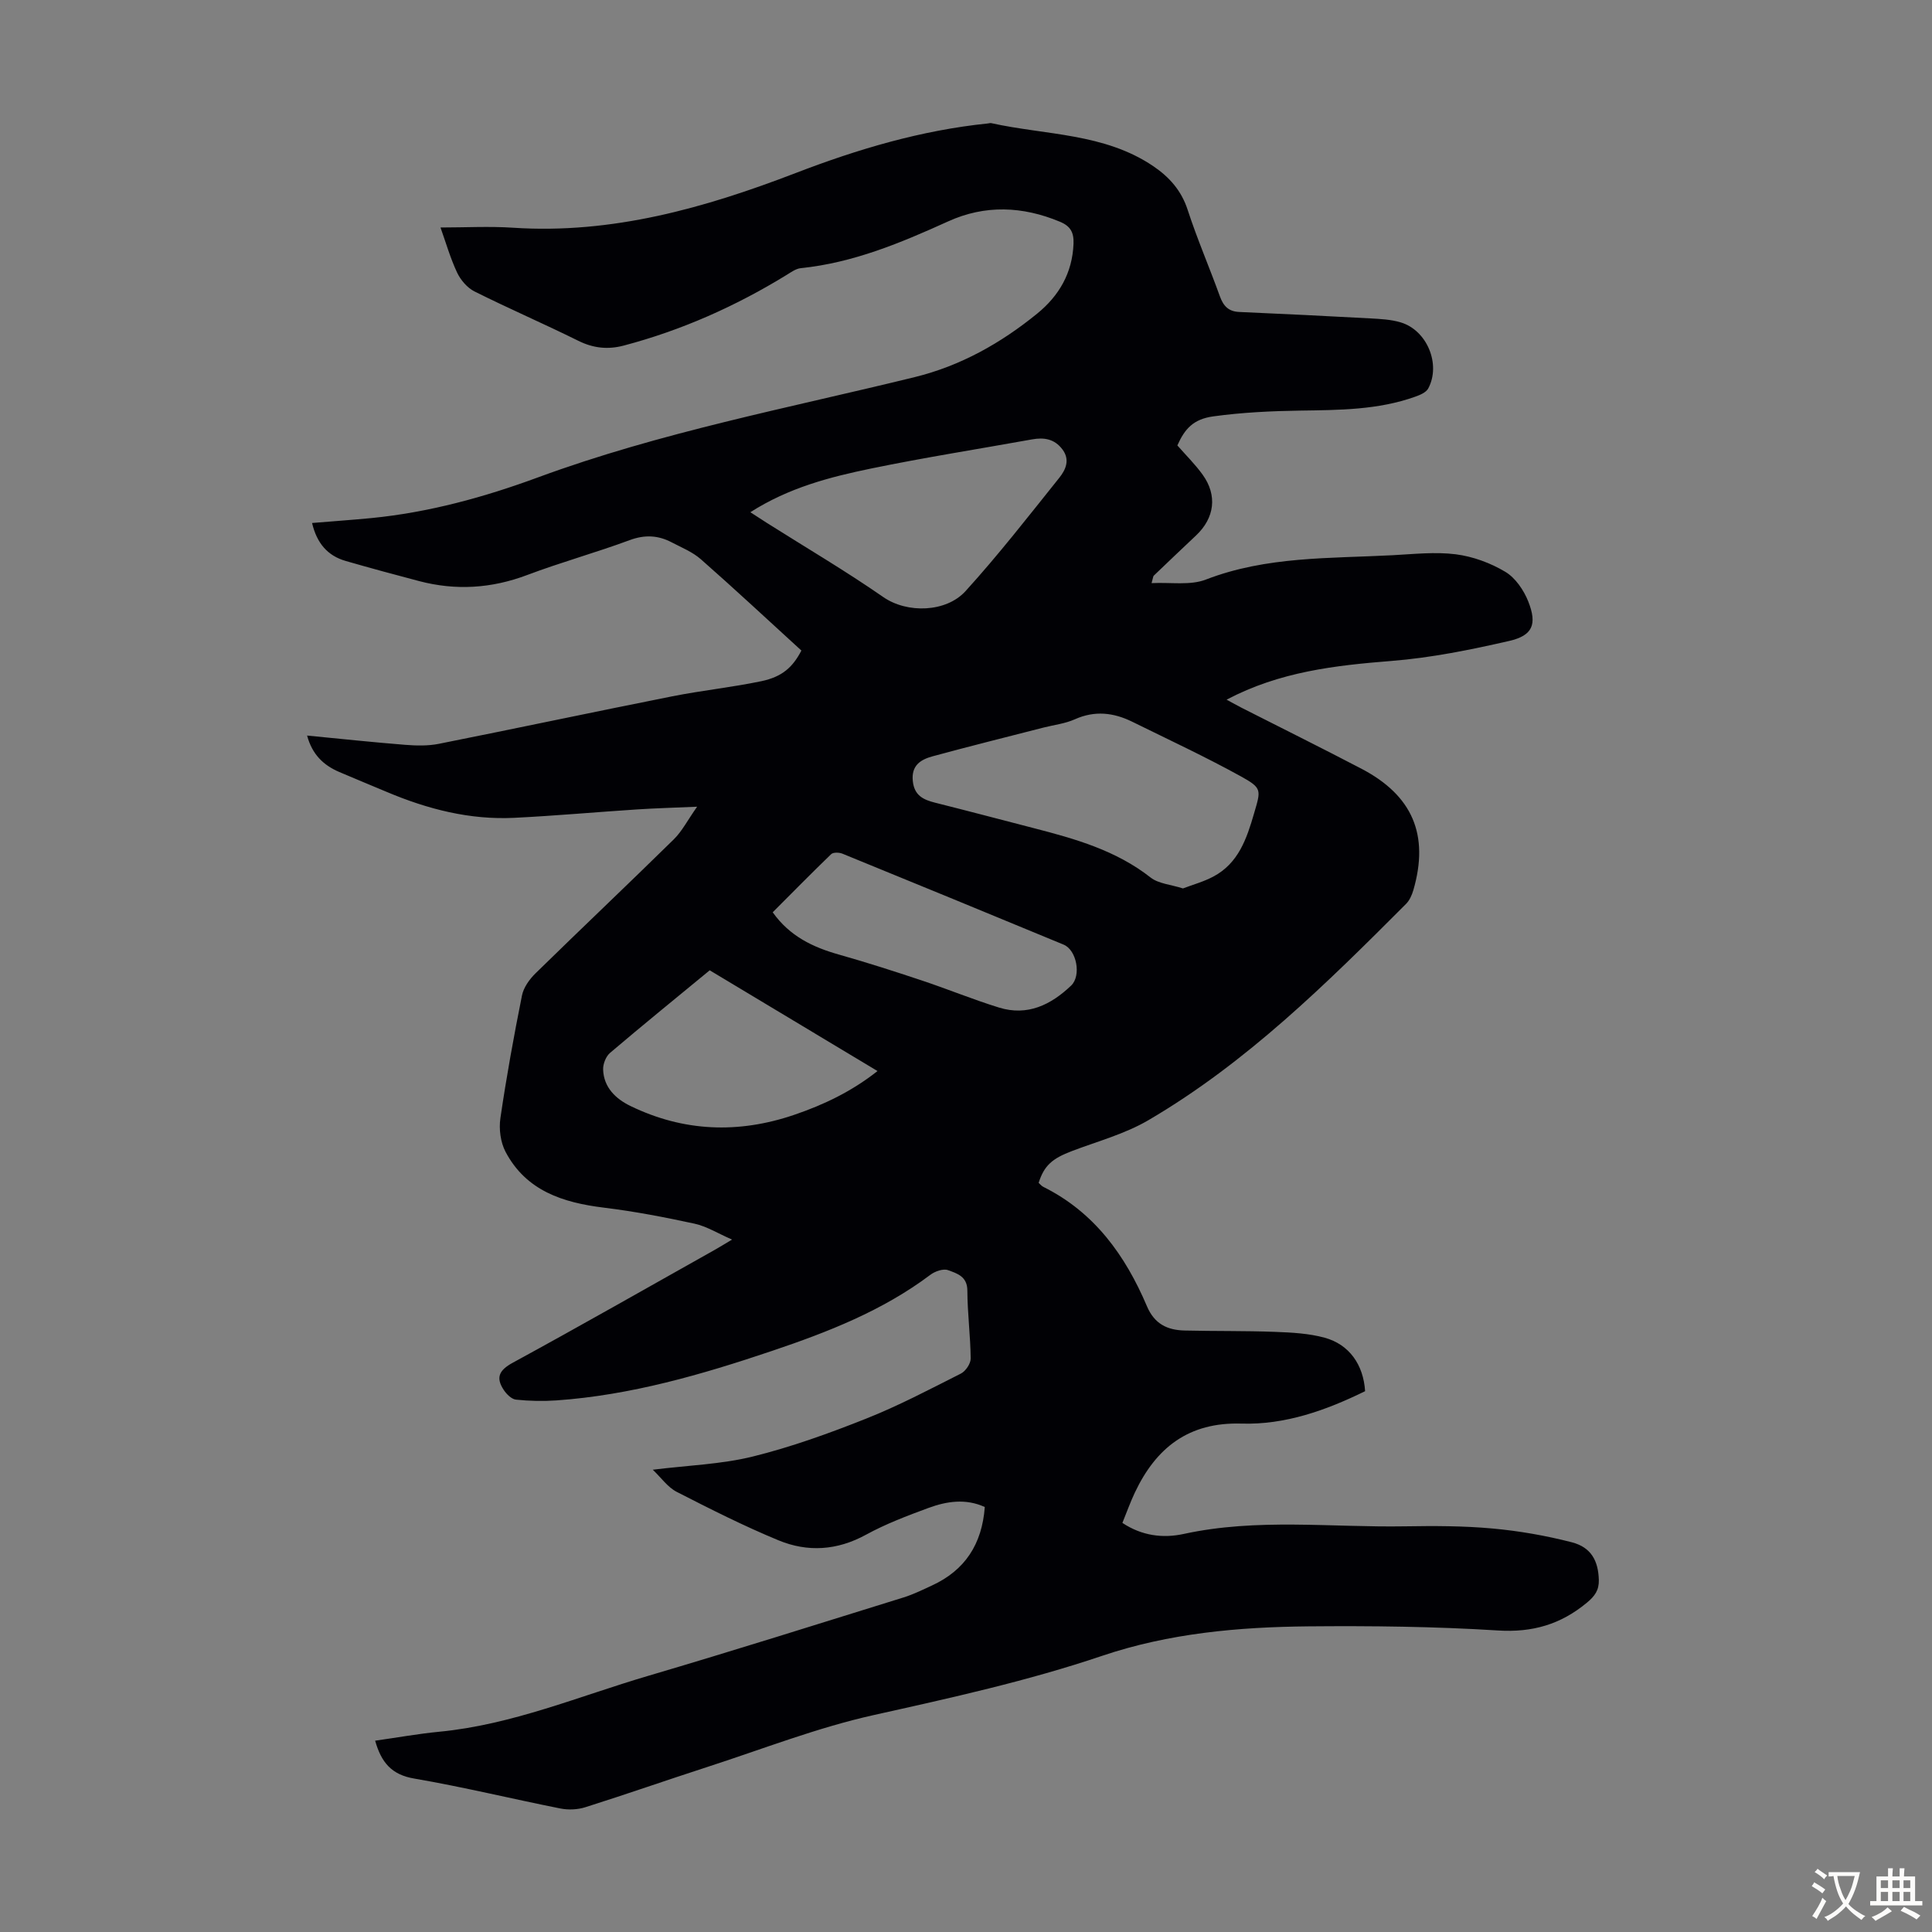 <svg enable-background="new 0 0 400 400" viewBox="0 0 400 400" xmlns="http://www.w3.org/2000/svg"><rect x="0" y="0" width="400" height="400" fill="#808080" stroke="none"/><path d="m77.67 360.39c4.61-.65 8.91-1.43 13.24-1.85 15.09-1.44 28.98-7.36 43.31-11.58 17.68-5.21 35.25-10.76 52.86-16.23 2.02-.63 3.94-1.58 5.87-2.47 6.84-3.15 10.37-8.56 10.94-16.25-3.94-1.8-7.89-1.2-11.68.2-4.4 1.62-8.83 3.3-12.92 5.54-5.97 3.27-12.07 3.65-18.1 1.16-7.19-2.97-14.16-6.49-21.09-10.04-1.85-.95-3.19-2.9-4.95-4.58 7.31-.91 14.18-1.12 20.7-2.73 7.97-1.97 15.78-4.79 23.43-7.83 6.74-2.67 13.19-6.08 19.67-9.35.98-.5 2.03-2.06 2.02-3.12-.05-4.69-.67-9.38-.69-14.08-.01-2.93-2.17-3.54-4-4.21-.98-.36-2.68.23-3.64.95-9.89 7.44-21.23 11.87-32.8 15.77-14.53 4.9-29.24 9.17-44.65 10.25-2.77.19-5.59.13-8.36-.16-.93-.1-1.97-1.14-2.55-2.03-1.68-2.55-.94-4.07 1.88-5.61 14.04-7.65 27.93-15.57 41.87-23.4.96-.54 1.89-1.12 3.53-2.1-2.94-1.28-5.25-2.74-7.76-3.29-6.21-1.35-12.47-2.55-18.78-3.32-8.48-1.04-16.08-3.48-20.35-11.55-1.04-1.98-1.4-4.71-1.07-6.96 1.24-8.51 2.78-16.98 4.47-25.42.33-1.65 1.54-3.34 2.78-4.56 9.5-9.3 19.16-18.44 28.65-27.76 1.7-1.67 2.83-3.92 4.83-6.76-4.77.21-8.58.31-12.39.56-8.48.55-16.95 1.32-25.44 1.74-9.22.46-17.96-1.79-26.4-5.35-3.29-1.39-6.61-2.74-9.89-4.15-3.22-1.39-5.56-3.58-6.63-7.53 7 .68 13.65 1.39 20.32 1.92 2.31.18 4.71.24 6.96-.21 16.12-3.21 32.19-6.63 48.3-9.83 6.13-1.22 12.37-1.86 18.48-3.14 4.33-.91 6.49-2.9 8.28-6.34-6.9-6.3-13.76-12.7-20.8-18.89-1.72-1.52-3.99-2.43-6.07-3.52-2.79-1.46-5.55-1.61-8.66-.46-7.01 2.6-14.25 4.59-21.24 7.23-7.39 2.79-14.79 3.25-22.37 1.26-5.08-1.33-10.14-2.71-15.18-4.16-3.78-1.08-6-3.68-6.99-7.87 4.19-.35 8.25-.63 12.3-1.02 11.88-1.17 23.31-4.31 34.44-8.41 25.37-9.35 51.88-14.36 78.02-20.77 9.53-2.34 17.86-7.04 25.39-13.17 4.5-3.67 7.26-8.39 7.5-14.43.09-2.32-.59-3.65-2.81-4.57-7.73-3.23-15.51-3.54-23.13-.08-9.81 4.45-19.67 8.58-30.53 9.69-1.03.11-2.03.85-2.96 1.42-10.54 6.47-21.73 11.45-33.7 14.61-3.26.86-6.29.55-9.39-.99-7.11-3.52-14.4-6.67-21.5-10.22-1.5-.75-2.87-2.36-3.6-3.9-1.41-3-2.33-6.24-3.44-9.34 5.14 0 10.11-.28 15.05.05 20.5 1.35 39.67-4.09 58.47-11.32 12.89-4.96 26.02-8.86 39.81-10.27.22-.02.46-.11.67-.07 11.33 2.51 23.46 2.04 33.61 8.94 3.29 2.24 5.78 5.01 7.08 9.01 1.97 6.05 4.51 11.91 6.67 17.9.73 2.02 1.79 3.16 4.03 3.25 9.04.39 18.07.84 27.11 1.33 2.11.12 4.28.22 6.28.82 5.46 1.61 8.4 8.68 5.72 13.69-.44.82-1.7 1.35-2.69 1.7-7.72 2.76-15.77 2.76-23.84 2.88-6.01.09-12.05.38-17.99 1.2-4.11.57-5.89 2.57-7.42 6.01 1.75 2 3.67 3.89 5.22 6.04 3.1 4.29 2.5 8.97-1.35 12.6-2.93 2.76-5.85 5.54-8.76 8.33-.13.13-.13.4-.45 1.54 3.98-.2 8 .52 11.25-.74 12.56-4.85 25.68-4.35 38.69-5.04 4.35-.23 8.77-.73 13.04-.19 3.54.45 7.19 1.79 10.26 3.63 2.1 1.25 3.83 3.81 4.76 6.16 1.86 4.71.9 7.04-3.96 8.15-8.02 1.84-16.18 3.49-24.36 4.14-11.68.93-23.13 2.21-34.15 8.02 1.25.67 2.15 1.19 3.08 1.66 8.27 4.2 16.58 8.32 24.81 12.62 10.62 5.54 14.09 13.72 10.79 25.12-.3 1.03-.79 2.15-1.53 2.89-16.46 16.49-33.04 32.89-53.33 44.77-4.84 2.84-10.47 4.36-15.78 6.37-4.15 1.57-5.81 3.02-6.95 6.61.31.27.6.65.99.84 10.57 5.26 16.97 14.2 21.43 24.7 1.57 3.7 4.24 4.94 7.8 5.03 6.25.15 12.51.04 18.76.28 3.43.13 6.96.31 10.24 1.21 5.11 1.4 8.03 5.62 8.37 11.07-8.05 3.95-16.53 6.99-25.6 6.71-10.93-.33-17.67 4.98-22.07 14.28-.95 2.01-1.7 4.12-2.58 6.28 4.03 2.68 8.39 3.22 12.68 2.29 15.21-3.32 30.56-1.32 45.84-1.58 6.03-.1 12.1-.1 18.1.45 5.52.5 11.05 1.47 16.42 2.85 4.03 1.04 5.49 3.86 5.6 7.79.06 2.13-.84 3.36-2.46 4.71-5.42 4.5-11.27 6.22-18.46 5.76-13.05-.82-26.17-.97-39.25-.85-14.44.14-28.78 1.42-42.63 6.09-15.48 5.23-31.4 8.73-47.34 12.28-11.73 2.61-23.05 7.06-34.52 10.77-8.4 2.72-16.73 5.64-25.15 8.3-1.6.51-3.52.6-5.18.27-10.09-2.01-20.09-4.45-30.22-6.19-4.75-.78-6.88-3.37-8.14-7.85zm167.25-176.45c2.01-.77 4.27-1.38 6.28-2.45 5.21-2.76 6.92-7.85 8.44-13.08 1.42-4.88 1.72-5.22-2.8-7.71-7.32-4.04-14.91-7.57-22.42-11.27-3.86-1.9-7.76-2.36-11.88-.51-2.01.9-4.3 1.16-6.47 1.71-7.67 1.97-15.36 3.88-23 5.96-2.45.67-4.44 1.88-4.08 5.15.32 2.97 2.17 3.83 4.62 4.45 6.82 1.71 13.62 3.51 20.43 5.27 8.57 2.21 17.02 4.6 24.19 10.23 1.65 1.28 4.16 1.44 6.69 2.25zm-89.57-77.89c1.45.94 2.46 1.6 3.48 2.25 8.04 5.08 16.25 9.91 24.05 15.32 4.95 3.43 13.02 3.18 17.03-1.24 6.82-7.51 13.07-15.55 19.42-23.48 1.29-1.62 2.27-3.69.63-5.86-1.63-2.17-3.79-2.52-6.28-2.07-11.11 2-22.27 3.75-33.32 6.03-8.52 1.76-17 3.94-25.01 9.05zm-8.41 94.84c-7.06 5.81-13.91 11.38-20.64 17.1-.85.73-1.46 2.27-1.43 3.42.11 3.75 2.65 6.12 5.69 7.59 10.99 5.32 22.33 5.75 33.88 1.81 6.11-2.08 11.85-4.81 17.24-9.06-11.76-7.06-23.14-13.89-34.74-20.86zm13.04-12.01c3.53 4.97 8.34 7.24 13.73 8.76 5.77 1.63 11.49 3.47 17.18 5.37 5.35 1.78 10.58 3.94 15.96 5.6 5.88 1.81 10.72-.56 14.92-4.56 2.13-2.03 1.16-7.34-1.55-8.47-15.25-6.32-30.51-12.59-45.79-18.83-.68-.28-1.91-.32-2.34.09-4.09 3.94-8.06 7.99-12.11 12.04z" fill="#010105"/><g fill="#fcfbfa"><path d="m377.9 391.2c-.2.3-.4.5-.6.8-.7-.6-1.4-1-2.2-1.5.2-.3.4-.5.5-.8.6.4 1.4.8 2.3 1.5zm-1.8 6.1c-.2-.2-.5-.4-.9-.6.4-.6.8-1.2 1.2-1.9s.7-1.3.9-1.9c.3.3.5.5.8.7-.7 1.3-1.4 2.6-2 3.7zm2.2-9c-.3.3-.5.5-.6.8-.6-.6-1.3-1.1-2-1.5.3-.3.5-.5.6-.7.6.5 1.3.9 2 1.4zm.3.2v-.9h2 4.5c-.3 1.3-.6 2.5-1 3.6s-.9 2.1-1.4 3c.4.5 1 1 1.6 1.4s1.2.8 1.9 1.1c-.3.2-.5.4-.8.8-.4-.3-1-.7-1.6-1.2s-1.2-1.1-1.6-1.6c-.5.6-1.1 1.1-1.7 1.6s-1.4.9-2.1 1.4c-.1-.3-.3-.5-.7-.8.6-.2 1.2-.5 1.9-1s1.4-1.1 2-1.8c-.5-.8-.9-1.6-1.2-2.5s-.6-2-.8-3.2c-.4.1-.7.1-1 .1zm2.5 2.7c.3 1 .7 1.7 1 2.2.3-.5.6-1.1 1-2s.6-1.9.9-3h-3.2-.4c.1.9.3 1.8.7 2.8z"/><path d="m396.5 388.5v1.5 3.6h1.5v.9c-.4 0-1 0-1.7 0h-7.9c-.5 0-.9 0-1.2 0v-.9h1.3v-3.5c0-.7 0-1.2 0-1.6h2.4c0-.8 0-1.4 0-1.7h1c0 .3-.1.8-.1 1.7h1.5c0-.8 0-1.4 0-1.7h1c0 .3-.1.9-.1 1.7zm-8.2 9.2c-.2-.3-.5-.5-.8-.8.8-.3 1.4-.6 1.9-.9s1-.7 1.4-1.1c.3.3.6.5.9.8-1.6 1-2.8 1.6-3.4 2zm2.6-6.8v-1.6h-1.5v1.6zm0 2.7v-1.9h-1.5v1.9zm2.4-2.7v-1.6h-1.5v1.6zm0 2.7v-1.9h-1.5v1.9zm.2 2 .7-.8c.4.2.9.5 1.6.8s1.3.7 1.8 1c-.3.3-.5.5-.8.8-.4-.3-1.5-1-3.3-1.8zm2-4.7v-1.6h-1.4v1.6zm0 2.7v-1.9h-1.4v1.9z"/></g></svg>